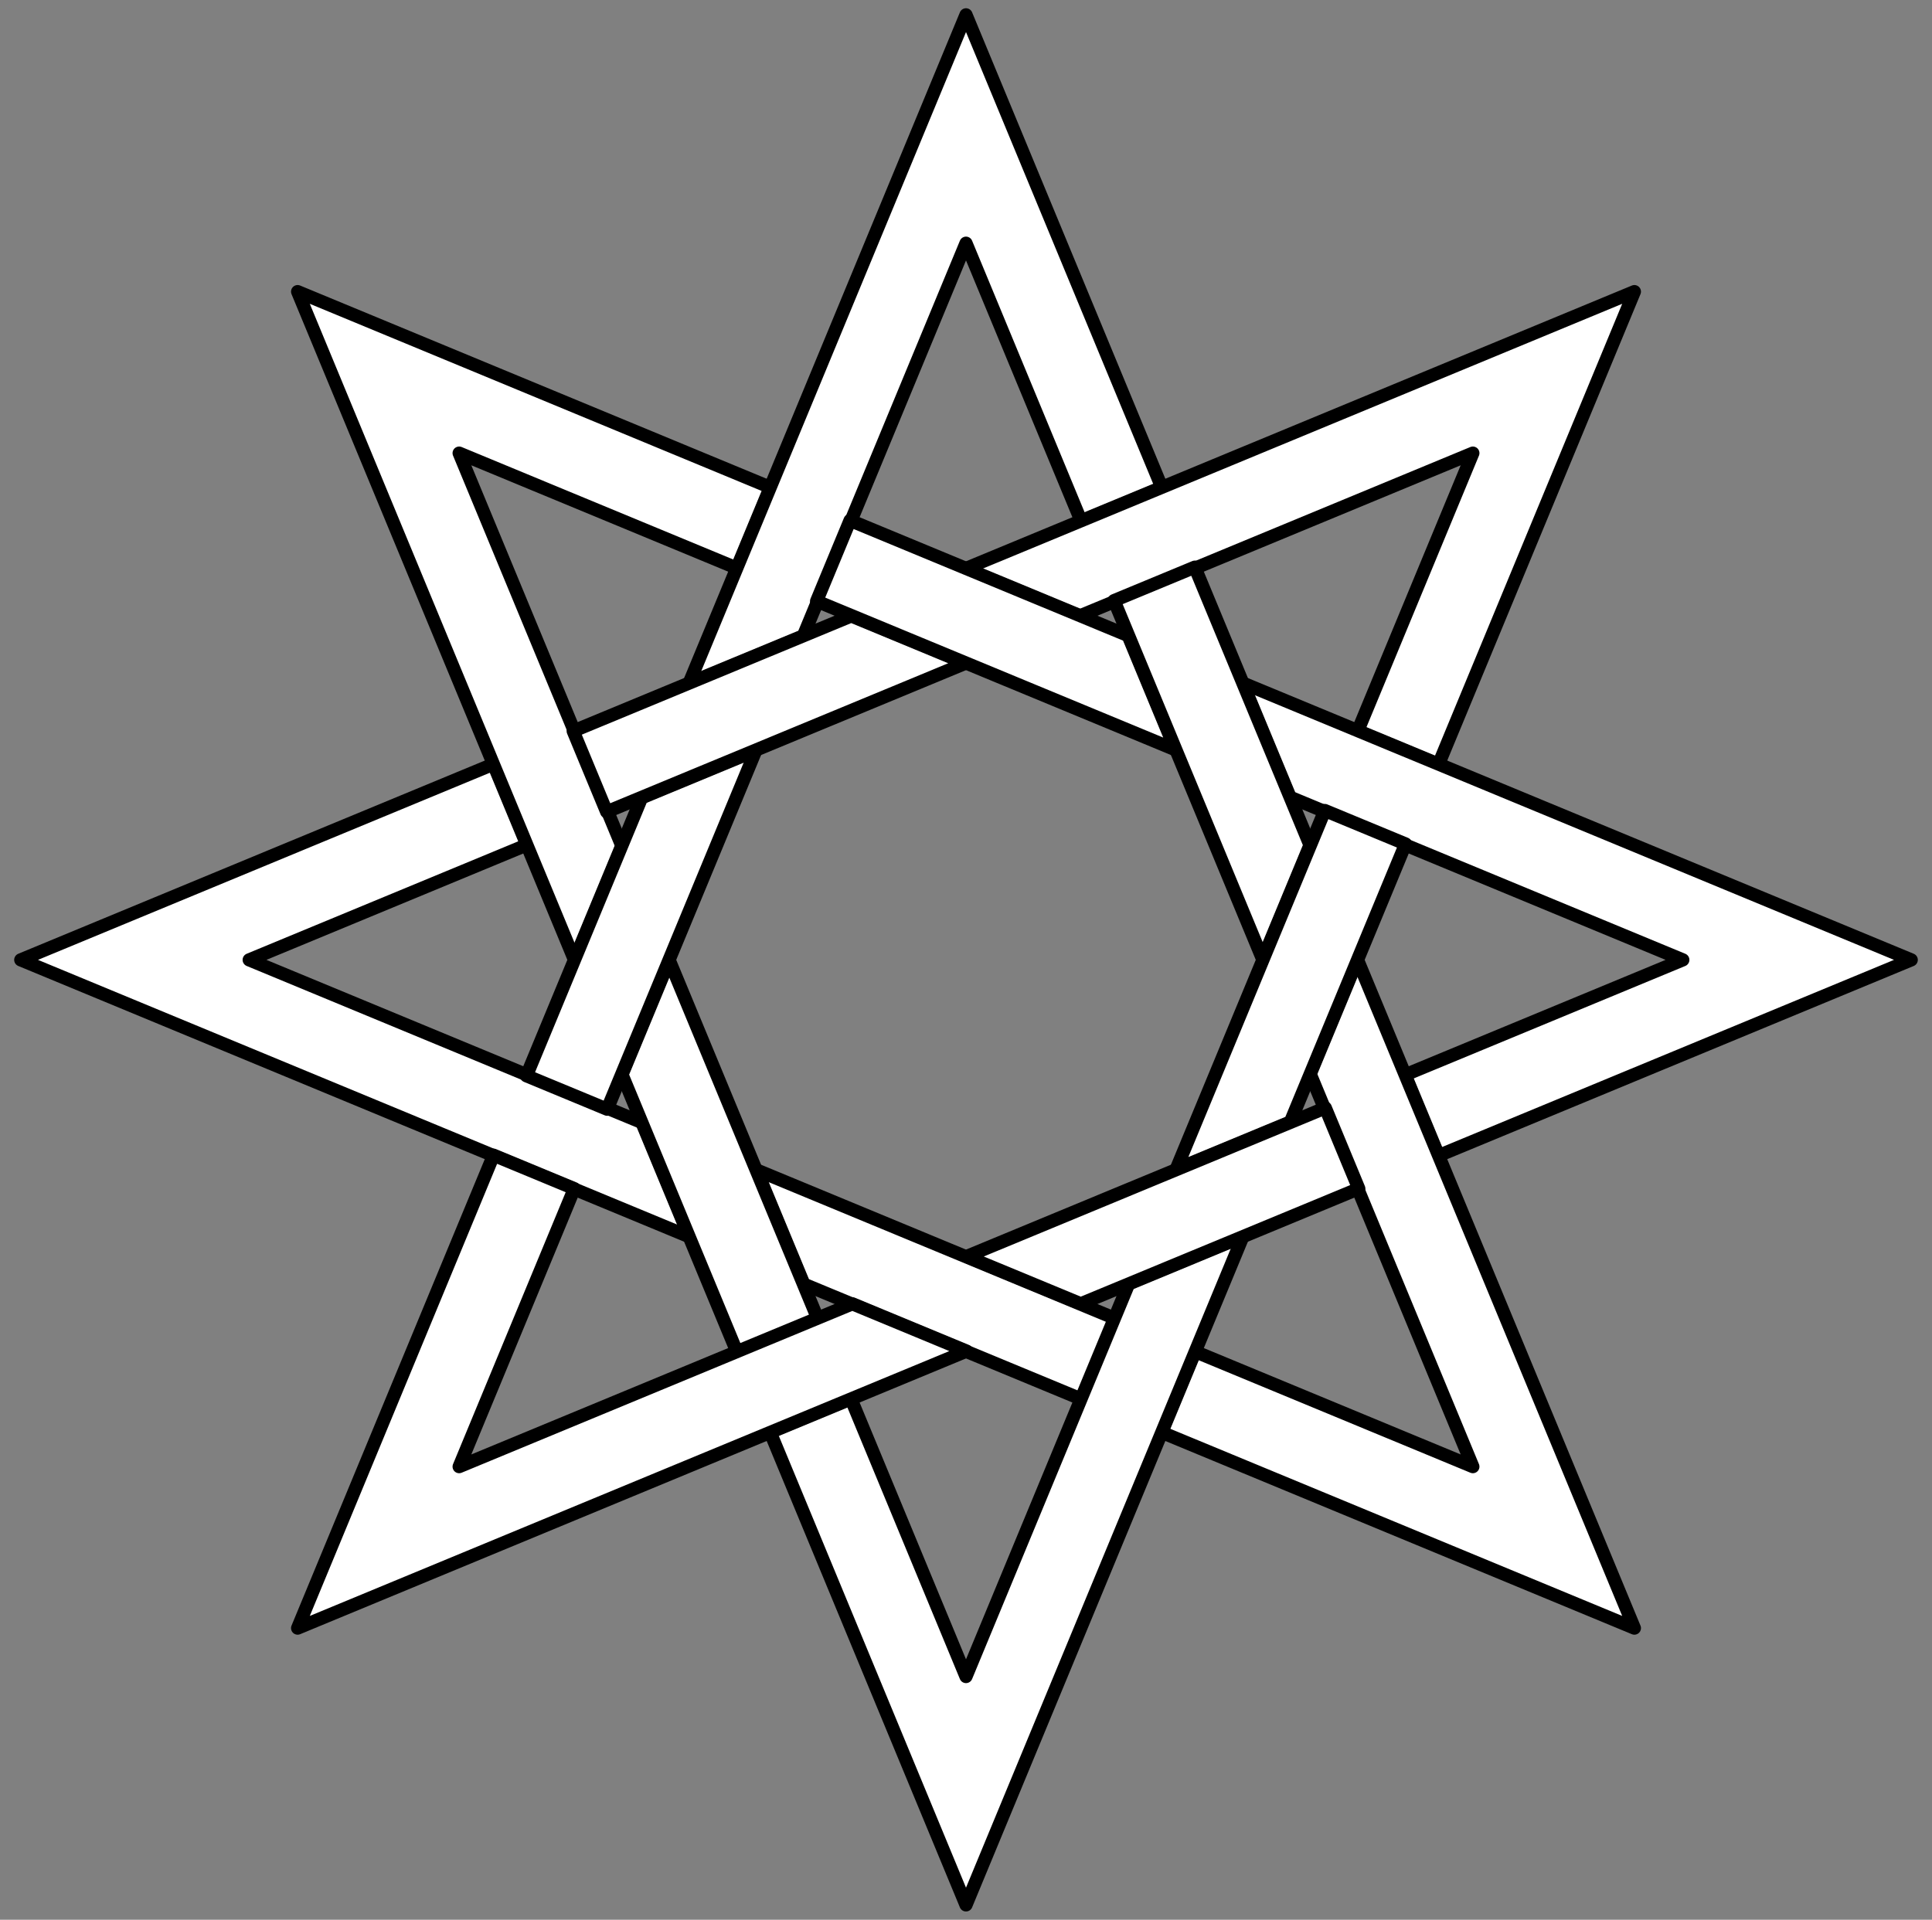 <?xml version="1.0" encoding="UTF-8" standalone="no"?>
<!DOCTYPE svg PUBLIC "-//W3C//DTD SVG 1.1//EN" "http://www.w3.org/Graphics/SVG/1.1/DTD/svg11.dtd">
<svg xmlns:xl="http://www.w3.org/1999/xlink" xmlns="http://www.w3.org/2000/svg" xmlns:dc="http://purl.org/dc/elements/1.1/" version="1.1" viewBox="35.75 68.798 293 291.202" width="293" height="291.202">
  <rect x="35.75" y="68.798" width="293" height="291.202" fill="#808080" stroke="none"/>
  <defs>
    <clipPath id="artboard_clip_path">
      <path d="M 35.75 68.798 L 328.75 68.798 L 328.75 360 L 35.75 360 Z"/>
    </clipPath>
  </defs>
  <g id="Mullet_of_8_Points_Voided_and_Interlaced_(2)" stroke="none" stroke-opacity="1" fill-opacity="1" stroke-dasharray="none" fill="none">
    <title>Mullet of 8 Points Voided and Interlaced (2)</title>
    <g id="Mullet_of_8_Points_Voided_and_Interlaced_(2)_Layer_2" clip-path="url(#artboard_clip_path)">
      <title>Layer 2</title>
      <g id="Group_188">
        <g id="Graphic_196">
          <path d="M 157.668 263.594 L 199.833 281.06 L 204.906 268.812 L 150.493 246.274 Z M 110.634 184.686 L 38.9 214.399 L 140.347 256.42 L 133.172 239.099 L 73.542 214.399 L 115.707 196.934 Z" fill="#FFFFFF"/>
          <path d="M 157.668 263.594 L 199.833 281.06 L 204.906 268.812 L 150.493 246.274 Z M 110.634 184.686 L 38.9 214.399 L 140.347 256.42 L 133.172 239.099 L 73.542 214.399 L 115.707 196.934 Z" stroke="black" stroke-linecap="round" stroke-linejoin="round" stroke-width="2"/>
        </g>
        <g id="Graphic_195">
          <path d="M 130.081 231.803 L 147.547 273.968 L 159.794 268.895 L 137.256 214.482 Z M 152.62 142.748 L 80.886 113.035 L 122.907 214.482 L 130.081 197.161 L 105.382 137.531 L 147.547 154.996 Z" fill="#FFFFFF"/>
          <path d="M 130.081 231.803 L 147.547 273.968 L 159.794 268.895 L 137.256 214.482 Z M 152.62 142.748 L 80.886 113.035 L 122.907 214.482 L 130.081 197.161 L 105.382 137.531 L 147.547 154.996 Z" stroke="black" stroke-linecap="round" stroke-linejoin="round" stroke-width="2"/>
        </g>
        <g id="Graphic_194">
          <path d="M 133.055 189.817 L 115.589 231.982 L 127.837 237.055 L 150.376 182.642 Z M 211.963 142.783 L 182.25 71.049 L 140.229 172.496 L 157.55 165.321 L 182.25 105.691 L 199.715 147.856 Z" fill="#FFFFFF"/>
          <path d="M 133.055 189.817 L 115.589 231.982 L 127.837 237.055 L 150.376 182.642 Z M 211.963 142.783 L 182.25 71.049 L 140.229 172.496 L 157.55 165.321 L 182.25 105.691 L 199.715 147.856 Z" stroke="black" stroke-linecap="round" stroke-linejoin="round" stroke-width="2"/>
        </g>
        <g id="Graphic_193">
          <path d="M 164.846 162.231 L 122.681 179.696 L 127.754 191.944 L 182.167 169.405 Z M 253.901 184.769 L 283.614 113.035 L 182.167 155.056 L 199.488 162.231 L 259.118 137.531 L 241.653 179.696 Z" fill="#FFFFFF"/>
          <path d="M 164.846 162.231 L 122.681 179.696 L 127.754 191.944 L 182.167 169.405 Z M 253.901 184.769 L 283.614 113.035 L 182.167 155.056 L 199.488 162.231 L 259.118 137.531 L 241.653 179.696 Z" stroke="black" stroke-linecap="round" stroke-linejoin="round" stroke-width="2"/>
        </g>
        <g id="Graphic_192">
          <path d="M 206.832 165.204 L 164.667 147.738 L 159.594 159.986 L 214.007 182.525 Z M 253.866 244.112 L 325.6 214.399 L 224.153 172.378 L 231.328 189.699 L 290.958 214.399 L 248.793 231.865 Z" fill="#FFFFFF"/>
          <path d="M 206.832 165.204 L 164.667 147.738 L 159.594 159.986 L 214.007 182.525 Z M 253.866 244.112 L 325.6 214.399 L 224.153 172.378 L 231.328 189.699 L 290.958 214.399 L 248.793 231.865 Z" stroke="black" stroke-linecap="round" stroke-linejoin="round" stroke-width="2"/>
        </g>
        <g id="Graphic_191">
          <path d="M 234.419 196.995 L 216.953 154.83 L 204.706 159.903 L 227.244 214.316 Z M 211.88 286.05 L 283.614 315.763 L 241.593 214.316 L 234.419 231.637 L 259.118 291.268 L 216.953 273.802 Z" fill="#FFFFFF"/>
          <path d="M 234.419 196.995 L 216.953 154.83 L 204.706 159.903 L 227.244 214.316 Z M 211.88 286.05 L 283.614 315.763 L 241.593 214.316 L 234.419 231.637 L 259.118 291.268 L 216.953 273.802 Z" stroke="black" stroke-linecap="round" stroke-linejoin="round" stroke-width="2"/>
        </g>
        <g id="Graphic_190">
          <path d="M 231.445 238.982 L 248.911 196.816 L 236.663 191.743 L 214.124 246.156 Z M 152.537 286.015 L 182.25 357.749 L 224.271 256.302 L 206.95 263.477 L 182.25 323.108 L 164.785 280.942 Z" fill="#FFFFFF"/>
          <path d="M 231.445 238.982 L 248.911 196.816 L 236.663 191.743 L 214.124 246.156 Z M 152.537 286.015 L 182.25 357.749 L 224.271 256.302 L 206.95 263.477 L 182.25 323.108 L 164.785 280.942 Z" stroke="black" stroke-linecap="round" stroke-linejoin="round" stroke-width="2"/>
        </g>
        <g id="Graphic_189">
          <path d="M 199.654 266.568 L 241.819 249.102 L 236.746 236.855 L 182.333 259.393 Z M 110.599 244.029 L 80.886 315.763 L 182.333 273.742 L 165.012 266.568 L 105.382 291.268 L 122.847 249.102 Z" fill="#FFFFFF"/>
          <path d="M 199.654 266.568 L 241.819 249.102 L 236.746 236.855 L 182.333 259.393 Z M 110.599 244.029 L 80.886 315.763 L 182.333 273.742 L 165.012 266.568 L 105.382 291.268 L 122.847 249.102 Z" stroke="black" stroke-linecap="round" stroke-linejoin="round" stroke-width="2"/>
        </g>
      </g>
    </g>
  </g>
</svg>
